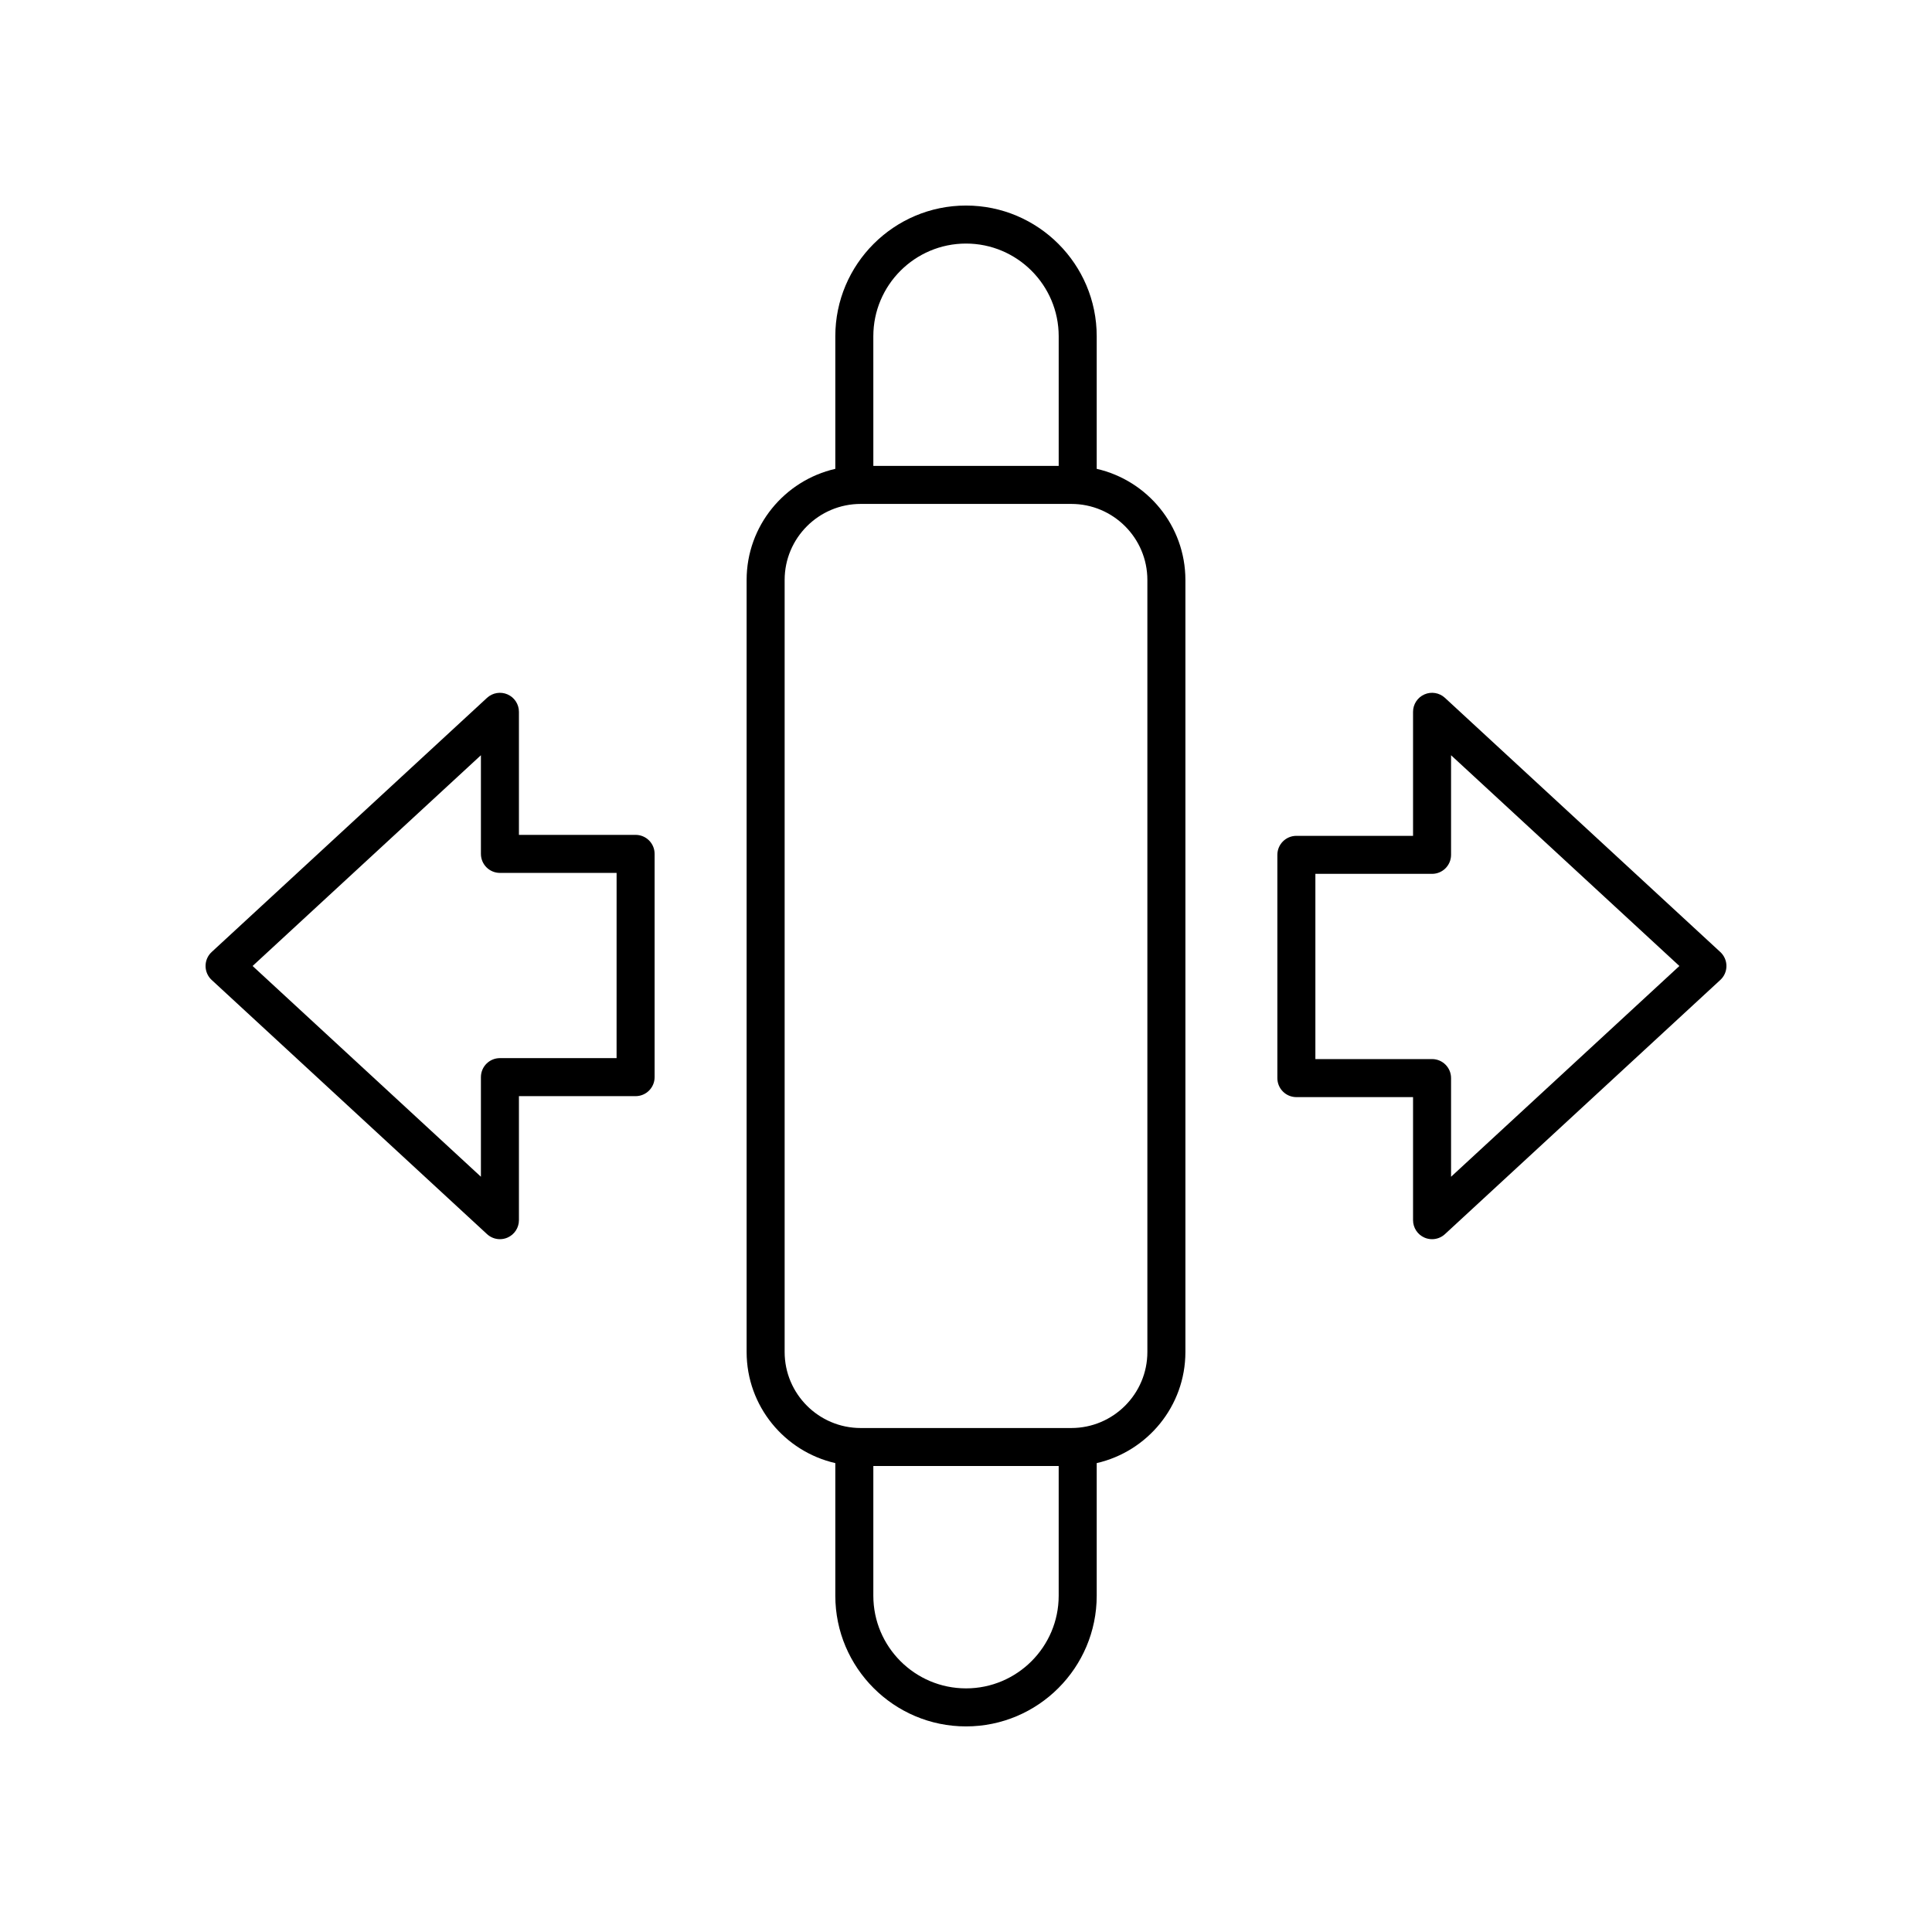 <?xml version="1.0" encoding="UTF-8"?>
<!-- Uploaded to: SVG Repo, www.svgrepo.com, Generator: SVG Repo Mixer Tools -->
<svg fill="#000000" width="800px" height="800px" version="1.1" viewBox="144 144 512 512" xmlns="http://www.w3.org/2000/svg">
 <g>
  <path d="m434.64 268.25v-35.141c0-19.102-15.539-34.637-34.637-34.637s-34.637 15.539-34.637 34.637v35.141c-13.438 3.07-23.504 15.094-23.504 29.449v204.59c0 14.355 10.066 26.379 23.504 29.449v35.141c0 19.098 15.535 34.637 34.637 34.637 19.098 0 34.637-15.539 34.637-34.637v-35.141c13.438-3.07 23.504-15.094 23.504-29.449v-204.59c-0.004-14.355-10.066-26.379-23.504-29.449zm-34.637-59.703c13.543 0 24.562 11.016 24.562 24.562v34.363h-49.121l-0.004-34.363c0-13.547 11.016-24.562 24.562-24.562zm0 382.89c-13.543 0-24.562-11.016-24.562-24.562v-34.363h49.121v34.367c0 13.543-11.016 24.559-24.559 24.559zm48.062-89.148c0 11.113-9.039 20.152-20.152 20.152h-55.824c-11.113 0-20.152-9.039-20.152-20.152v-204.59c0-11.113 9.039-20.152 20.152-20.152h55.824c11.113 0 20.152 9.039 20.152 20.152z"/>
  <path d="m312.44 365.25h-30.918v-32.613c0-2.004-1.188-3.812-3.016-4.613-1.824-0.801-3.965-0.449-5.441 0.914l-72.973 67.355c-1.035 0.953-1.617 2.293-1.617 3.703 0 1.406 0.586 2.75 1.617 3.699l72.973 67.359c0.949 0.879 2.18 1.34 3.418 1.34 0.684 0 1.371-0.137 2.023-0.422 1.832-0.801 3.016-2.613 3.016-4.613v-32.867h30.918c2.785 0 5.039-2.254 5.039-5.039v-59.164c0-2.785-2.254-5.039-5.039-5.039zm-5.039 59.164h-30.914c-2.785 0-5.039 2.254-5.039 5.039v26.395l-60.508-55.852 60.508-55.852v26.145c0 2.785 2.254 5.039 5.039 5.039h30.918z"/>
  <path d="m526.93 328.94c-1.477-1.367-3.617-1.723-5.441-0.914-1.832 0.801-3.016 2.613-3.016 4.613v32.867h-30.918c-2.785 0-5.039 2.254-5.039 5.039v59.164c0 2.785 2.254 5.039 5.039 5.039h30.918v32.613c0 2.004 1.188 3.812 3.016 4.613 0.648 0.285 1.34 0.422 2.023 0.422 1.238 0 2.469-0.457 3.418-1.34l72.973-67.359c1.035-0.945 1.621-2.289 1.621-3.695s-0.586-2.75-1.617-3.699zm1.617 126.91v-26.145c0-2.785-2.254-5.039-5.039-5.039h-30.918v-49.086h30.918c2.785 0 5.039-2.254 5.039-5.039v-26.395l60.508 55.852z"/>
 </g>
</svg>